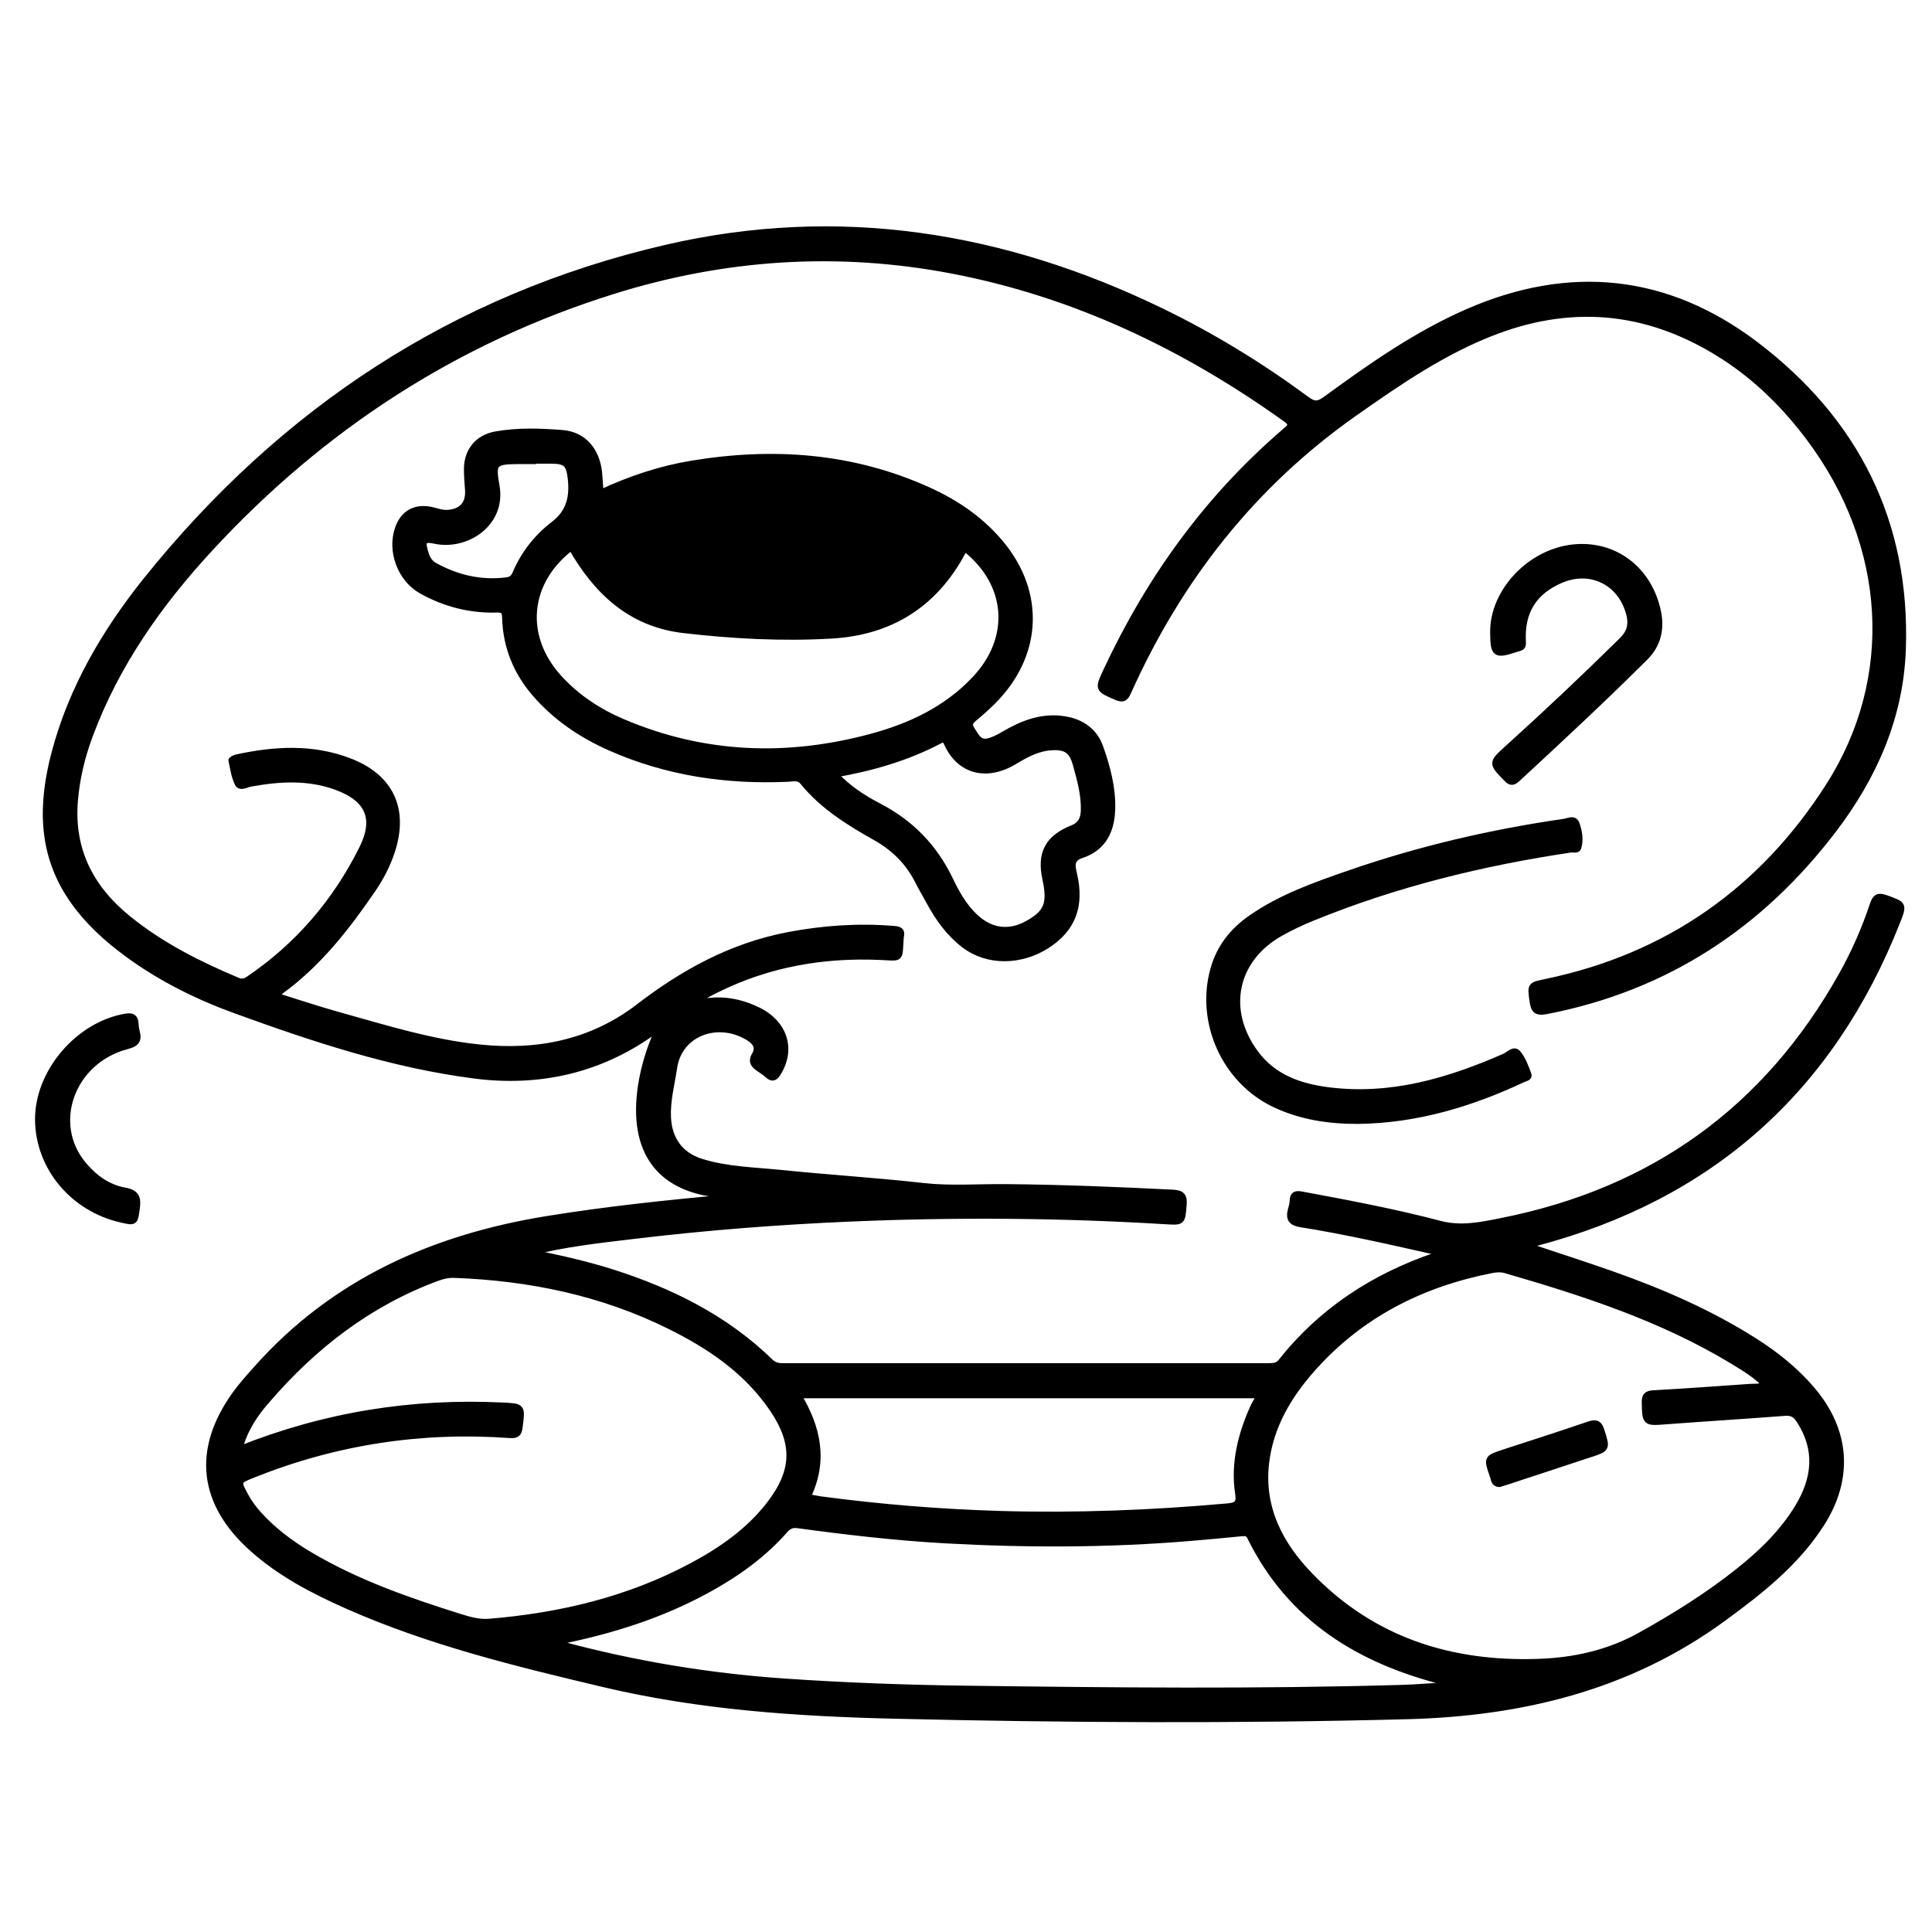 <?xml version="1.0" encoding="utf-8"?>
<!-- Generator: Adobe Illustrator 23.0.0, SVG Export Plug-In . SVG Version: 6.00 Build 0)  -->
<svg version="1.0" xmlns="http://www.w3.org/2000/svg" xmlns:xlink="http://www.w3.org/1999/xlink" x="0px" y="0px"
	 viewBox="0 0 3000 3000" style="enable-background:new 0 0 3000 3000;" xml:space="preserve">
<style type="text/css">
	.st0{opacity:0.39;}
	.st1{stroke:#000000;stroke-width:10;stroke-miterlimit:10;}
</style>
<g id="Layer_1" class="st0">
</g>
<g id="Layer_2">
	<g>
		<path class="st1" d="M2370.2,1934.3c45.7,15.3,89.8,29.4,133.4,44.8c76.4,27,150.5,59.1,219.3,102.6c33.9,21.4,65,46.1,91,76.8
			c53.9,63.6,59,137.4,14,207.6c-39,60.8-94.5,104.4-151.9,146.4c-146.5,107.3-313.3,147.5-491.4,152.1
			c-265.5,6.9-530.9,5.5-796.3-0.8c-151.1-3.6-302-13.8-449.9-48.8c-135.9-32.2-271.6-65.1-399.9-122.1
			c-52.3-23.2-102.9-49.6-146.1-88.1c-79.2-70.5-88.8-153.3-27.2-239.3c10-14,21.7-26.8,33.1-39.7
			c120.7-135.9,276-204.3,452.2-232.7c92.3-14.9,185.1-24.7,279.8-33.3c-13.4-6.4-26.9-6.3-39.5-9.2
			c-60.1-13.7-93.4-52.2-97.7-113.4c-2.9-41.5,8.2-93.7,29.6-139.2c-4.8-0.6-7.3,3.3-10.5,5.5c-83.2,58.8-176.4,79.1-276,66.2
			c-127.4-16.5-248.8-56.8-368.9-100.4c-60.5-21.9-118.1-50.4-170.3-88.9c-32.8-24.2-62.3-51.3-85.5-85.3
			c-48.4-70.9-47.2-147.7-26.4-226.2c26.7-100.7,78.7-188.8,143.2-269.1C438.9,638,705.3,461.5,1033.8,385.2
			c267.9-62.2,524.4-20.7,770.1,98.6c79.4,38.6,154.4,84.5,225.4,137c11,8.1,17.9,7.8,28.9-0.2c70.2-51.2,141.1-101.2,221.4-136.2
			c158.5-69,309.1-53.2,446.1,50.6c155.5,117.9,235.7,276.1,228.7,473.3c-3.7,105-44.7,197.7-107.8,280.4
			c-113.4,148.7-260.1,245.1-445.2,281c-15.9,3.1-19.4-1.5-21.3-15.1c-3.5-24.8-3.9-24.5,20.4-29.5
			c189.4-39.5,335.9-142.5,439.3-304.3c107.6-168.3,94.2-374.3-29.5-539.9c-37.4-50-80.9-93.5-133.6-127.5
			c-110.9-71.5-228.1-86.2-352.5-39.9c-81.1,30.3-151.6,78.9-221.7,128.2c-157.8,111.1-272.2,257.4-350.9,432.6
			c-4.3,9.6-7.6,12.3-17.8,7.9c-28.7-12.4-29-12-15.8-40.3c66.8-143.2,157.3-268.7,277.6-371.9c8.5-7.3,13.2-11,0.7-20
			C1839.7,538,1669.3,456.5,1479.2,420c-178.2-34.2-354.3-22.5-527.1,31.6C707.5,528,499.8,663.4,326.3,851.1
			c-79.2,85.7-146,180.2-187.1,290.8c-12.3,33.1-20.5,67.1-23.3,102.3c-6,76.5,25.1,136,83.8,183.2c51,41.1,108.7,70.2,168.7,95.4
			c7.1,3,12.1,1.7,18-2.2c76.5-51.9,134.9-120.1,176-202.4c23.7-47.3,9.9-78.2-40-96.5c-43.8-16.1-88.8-13.3-133.9-5.1
			c-6.4,1.2-15.5,7.3-19.2-0.3c-5.3-10.9-7-23.6-9.6-35.6c-0.2-0.8,4.5-3.5,7.2-4.1c59-12.9,117.9-16.5,175.7,5.7
			c63.6,24.5,86.8,73.9,65.9,138.8c-7,21.7-17.5,41.8-30.3,60.4c-40.1,58.7-83.6,114.3-141.7,156.8c-2.3,1.7-4.3,3.8-9,7.9
			c34.5,10.7,66.3,21.4,98.7,30.4c72.1,20.1,143.7,42.6,218.6,50.3c90.4,9.4,174.5-7.4,247.7-63.7c69.3-53.3,144.1-94,230.7-110.7
			c54.6-10.5,109.6-14.3,165.2-9.7c8.3,0.7,12.4,2.7,10.1,11.5c-0.1,0.6-0.1,1.2-0.2,1.8c-2.4,35.1,2,30.9-31.6,29.5
			c-88.3-3.9-172.9,10.8-252.6,50.1c-13.3,6.5-26.5,13.2-38,24.2c34.5-10.8,67.4-6.8,99.3,8.3c42.1,19.9,55.4,60.2,32.8,97.2
			c-4.8,7.9-8.7,10.4-16.1,3.5c-3.9-3.6-8.5-6.5-12.9-9.5c-7.9-5.4-13.3-10.4-6.8-21.4c6.7-11.2,1.2-20.1-9.4-26.7
			c-47.3-29.7-108.4-8.2-116.5,46.3c-3.8,25.8-10.8,51-9.6,77.5c1.5,34.2,19.2,58.9,51.7,69.1c40.1,12.6,82.1,13.2,123.4,17.4
			c73.9,7.6,148.1,12.1,222,20.4c41.8,4.7,84.4,1.3,126.6,1.7c86.9,0.7,173.7,4.3,260.5,8.6c14.1,0.7,17.8,5.3,16.5,19.1
			c-2.3,26.7-1.4,26.2-29.2,24.5c-162.9-9.9-325.9-11-489-4c-112.4,4.8-224.5,13.6-336.2,27c-53.5,6.4-107.3,12.3-160,25.8
			c42.7,8.6,85.1,17.9,126.5,31c91.8,29.2,176.4,71,246.3,139c5.7,5.6,11.7,7,19.2,7c251.8-0.1,503.6-0.1,755.4,0
			c7.3,0,13.6-0.4,18.9-7.1c62.8-79.3,144-132.1,239.2-164.5c1.5-0.5,2.7-1.9,7.2-5.2c-39.9-8.8-77-17.5-114.2-25.2
			c-33.7-7-67.6-13.7-101.6-19c-14.7-2.3-19-8.4-15.3-22c1.3-4.6,2.7-9.3,2.8-14c0.2-10,4.6-11.2,13.7-9.5
			c71.8,13.3,143.7,26.8,214.3,45.4c33.4,8.8,65.1,1.9,97-4.5c234.3-46.7,411-173.5,527.8-382.4c19.5-34.8,35.5-71.3,48.1-109.2
			c3.9-11.7,8.4-13.8,20-9.6c27.2,9.8,27.8,9.3,17.1,36.5c-102.9,260.7-289.8,427-560.9,498.5
			C2380.4,1931.1,2376.1,1932.5,2370.2,1934.3z M2740.9,2149.7c-14.5-14.9-31.7-25.2-48.7-35.6c-110.3-67.1-231.7-106.5-354.6-142.1
			c-7.7-2.2-15.4-1.3-23,0.2c-108.7,21.6-203.1,69.7-277.2,153.4c-37.2,42.1-65.3,89.5-71.8,146.6c-7.9,70.1,22.1,126.8,68.8,174.9
			c96.7,99.8,217.5,138.4,354,133.8c56-1.9,109.2-13.6,158.8-41.2c53.6-29.9,105.5-62.2,153.4-100.5c35.5-28.3,67.9-59.8,91.6-99
			c26.7-44.2,31.7-88.8,2.5-134.3c-5.6-8.8-11.5-13.3-22.8-12.4c-62.2,4.8-124.6,8.6-186.8,13.3c-29.7,2.3-30.1,2-30.8-28.2
			c-0.2-10.7,2.3-14.2,13.4-14.8c49.8-2.7,99.6-6.4,149.5-9.9C2724.9,2153.4,2732.9,2154.9,2740.9,2149.7z M371.1,2250.8
			c133.8-53.4,268.9-74.7,408.7-68c31.3,1.5,30.8,1.1,26.8,32.8c-1.3,10.6-4.1,13.2-15.2,12.4c-137.3-9.9-270.1,10.4-398,61.5
			c-25,10-25,10.3-12.5,33.5c5.7,10.5,12.8,20,20.8,28.9c22.6,24.9,49.2,44.9,77.9,62c73.5,43.8,153.7,71.7,234.8,97.2
			c14.8,4.6,29.4,8.8,45.3,7.5c110.7-9.1,217.1-34.4,315.6-87.2c45.8-24.6,88.2-54.1,120.4-96.1c39-50.9,40.6-93.9,4.4-147.3
			c-40.3-59.5-97.7-98.3-160.7-129.4c-105.1-52-217.4-75-333.9-79.3c-9.7-0.4-18.6,1.8-27.7,5.2
			c-105.2,39.1-190.9,105.4-263.4,189.7C395.7,2195.4,379.7,2218.9,371.1,2250.8z M864.5,2549.2c4.6,2.9,5.9,4.1,7.3,4.5
			c113.4,30.5,228.7,49.6,345.9,57.7c95.6,6.6,191.3,10,287.2,11.2c223.8,2.9,447.5,5.2,671.3-1.3c24.4-0.7,48.7-2.9,73.1-4.3
			c-2-3.9-4-4.8-6.2-5.4c-131.5-33.1-239.1-98.3-301.3-224.4c-3.5-7.1-7.7-7.4-14.2-6.7c-26,2.6-52.1,5-78.2,7.2
			c-127.1,10.7-254.4,10.8-381.7,3.8c-76.7-4.3-152.8-13.2-228.8-23.5c-9-1.2-14.3,1.2-20,7.6c-33.8,38.5-74.8,67.8-119.4,92.3
			C1027,2507.8,949,2532.5,864.5,2549.2z M1253.6,2324.8c7.9,1.4,14.2,2.8,20.5,3.7c92.6,12.4,185.5,19.9,278.9,22.7
			c117.9,3.4,235.4-1.2,352.8-11.7c13.2-1.2,19.7-3.4,17.2-19.7c-7.4-48,4.4-93.2,24.2-136.7c2.5-5.5,7.7-10.4,6-16.9
			c-237.8,0-474.7,0-714.1,0C1270.1,2217.4,1280.9,2269,1253.6,2324.8z"/>
		<path class="st1" d="M932.3,765.6c46.5-21.8,93.2-37.2,141.9-45.3c126-20.8,248.8-12.3,366.5,40.8c45,20.3,85.1,47.8,116.2,86.7
			c58.7,73.7,55.4,164.4-8.4,233.9c-10,10.9-21.1,20.9-32.5,30.5c-7.2,6.1-14.4,10.6-6.9,21.4c6.7,9.6,10.8,22,26.9,17.5
			c12.3-3.5,22.5-10.6,33.5-16.5c28-15,57.2-23.3,89.2-16.3c23.8,5.3,41.4,19.3,49.4,42c10.9,30.8,19.5,62.6,18.6,95.7
			c-0.9,33.6-13.4,60.4-47.8,71.7c-16.9,5.6-14.5,17.1-11.4,30.2c11.4,48.7-2.2,84.1-41.4,109.6c-41.4,26.8-93.1,26.9-128.8-0.4
			c-23-17.7-39.8-40.7-53.5-66.1c-5.9-11-12.4-21.6-18-32.8c-14.9-29.7-37.3-51.8-66.1-68c-41.6-23.4-82-48.4-112.7-86.1
			c-6.7-8.2-14.8-5.6-22.9-5.2c-95.8,4.4-188.6-9.2-276.8-48.3c-44.5-19.8-84.3-46.6-116.4-83.8c-29-33.6-44.9-72.8-46.2-117.1
			c-0.3-11.1-2.5-13.8-13.6-13.5c-41.3,1.1-80.1-8.9-116.3-29c-32.7-18.2-49-61.7-36.3-97.2c8.2-22.9,26.7-33,50.5-28
			c8.7,1.8,16.9,5.3,26.2,4.7c21.8-1.4,33.3-14,31.9-35.7c-0.7-11.3-1.9-22.6-1.7-33.8c0.5-27.5,17.1-47.4,44.4-52.3
			c34.2-6.1,68.9-4.9,103.2-2.2c32.8,2.6,53.1,26.4,56.9,60.9C930.8,743.9,931.4,753.9,932.3,765.6z M887.2,849.5
			c-70.3,53.4-78.4,138.7-19.1,203.6c27.8,30.4,61.6,52.5,99.1,68.4c126.4,53.7,256,58.2,387.5,22.4c60-16.3,115-42.6,158.5-88.3
			c61.4-64.3,55.1-149.6-14.6-204.2c-1.4,1.9-3,3.7-4.1,5.7c-43.5,81.5-112.3,124.3-203.6,129.5c-76.7,4.4-153.5,0.3-229.8-8.6
			C979.7,968.4,926.6,918.7,887.2,849.5z M1296.1,1202.3c21.5,22.9,44.7,37.5,68.8,50.1c49.2,25.6,85.6,62.9,109.7,112.9
			c10.2,21.3,21.8,42.3,39.6,58.9c24.3,22.6,52.8,26.4,81.8,10.2c30.1-16.7,35.9-31.4,27.6-69.6c-8.6-39.6,3.7-63.3,41.9-78.6
			c13.3-5.3,17.5-15.1,17.8-27.8c0.7-24.7-6-48.2-12.5-71.7c-5.9-21.3-15.3-27.9-37.5-26.7c-21.5,1.1-39.8,11-57.7,21.8
			c-43.6,26.4-85.1,15.5-104.6-27c-2.5-5.5-4.7-8.8-11.9-5C1408.9,1176.2,1355.1,1192,1296.1,1202.3z M827.6,715c0,0.2,0,0.4,0,0.6
			c-7.7,0-15.5-0.1-23.2,0c-36.6,0.5-40.4,2.6-33.8,38.6c10.7,58.4-46.6,95.8-95.7,85.1c-16.3-3.6-20,0-15.6,15.9
			c2.5,9.1,5.8,18,15.1,23.2c34.8,19.3,71.7,28,111.6,23.2c7.3-0.9,11.6-3.7,14.5-10.6c13-30.8,33.3-56.7,59.6-76.8
			c25.4-19.4,29.8-44.4,26.3-72.9c-2.6-21.6-8.5-26.2-30.2-26.3C846.7,715,837.2,715,827.6,715z"/>
		<path class="st1" d="M2109.1,1740.2c-45.2,0.2-89.1-6.3-130.2-25.9c-77.2-36.9-117.6-127.8-94.2-210.1c9.6-33.6,30.1-59,58.3-78.6
			c46.5-32.3,99.3-50.8,152.1-69.1c108.7-37.7,220.3-63.7,334.1-80.1c6-0.9,15.2-6.5,18.6,3.2c4.1,11.6,6.3,24.2,2.7,36.5
			c-1.3,4.4-7.4,2.2-11.4,2.7c-138,20.5-272.8,53.6-402.2,106.5c-16.5,6.7-32.7,14.5-48.2,23.1c-72.3,40.3-89.1,119.4-39.8,186.6
			c28.2,38.5,69.5,52.7,114.2,58.3c96.6,12.2,186.1-14.2,273.2-52.4c6.4-2.8,14.5-12.4,20.3-5.5c7.8,9.2,12.2,21.7,16.5,33.3
			c1.7,4.5-5.1,5.5-8.6,7.1C2283.7,1713.8,2199.4,1739,2109.1,1740.2z"/>
		<path class="st1" d="M2318.9,981.5c-0.5-62.9,57.2-124,123.9-131.1c63.9-6.8,117.7,33.9,131.4,99.5c5.6,27-0.1,51.2-19.7,70.7
			c-64.9,64.6-132,127.1-199.3,189.2c-6.8,6.2-10.4,4.5-15.9-1.2c-23-23.7-23.3-23.7,1.7-46.3c60.5-54.6,119.7-110.6,177.8-167.8
			c12-11.8,15.5-24,11.6-40.1c-12.1-49.7-59.4-74-106.4-54.2c-42.5,18-62.2,49.6-59.6,96.4c0.3,5-0.2,8-5.2,9.3
			c-1.7,0.5-3.4,1-5.1,1.6C2321.7,1018.1,2319.2,1016.3,2318.9,981.5z"/>
		<path class="st1" d="M59.4,1738.8c-0.6-73.8,62.6-147.7,136.1-159.9c10.2-1.7,14.1,1.2,14.7,10.9c0.2,4.1,0.7,8.3,1.8,12.3
			c3.7,13.5-0.9,18.4-15,22.1c-86.1,22.7-121.4,120.7-67.4,184.8c16.9,20.1,38.1,35.4,63.8,40c18.6,3.3,20.9,11.6,18.7,27.3
			c-3.1,21.8-2.5,21.9-23.4,17.2C113.6,1876.6,60,1812.4,59.4,1738.8z"/>
		<path class="st1" d="M2328.2,2304.1c-8.3-0.3-8-7.2-9.9-12.6c-9.5-27-9.5-27.1,16.9-35.8c43.8-14.4,87.8-28.3,131.4-43.3
			c11.5-4,16.3-2.3,20,9.6c8.5,27.4,9.1,27.2-18.5,36.2c-42.1,13.9-84.2,27.8-126.3,41.6C2337.4,2301.3,2332.8,2302.7,2328.2,2304.1
			z"/>
	</g>
</g>
</svg>
